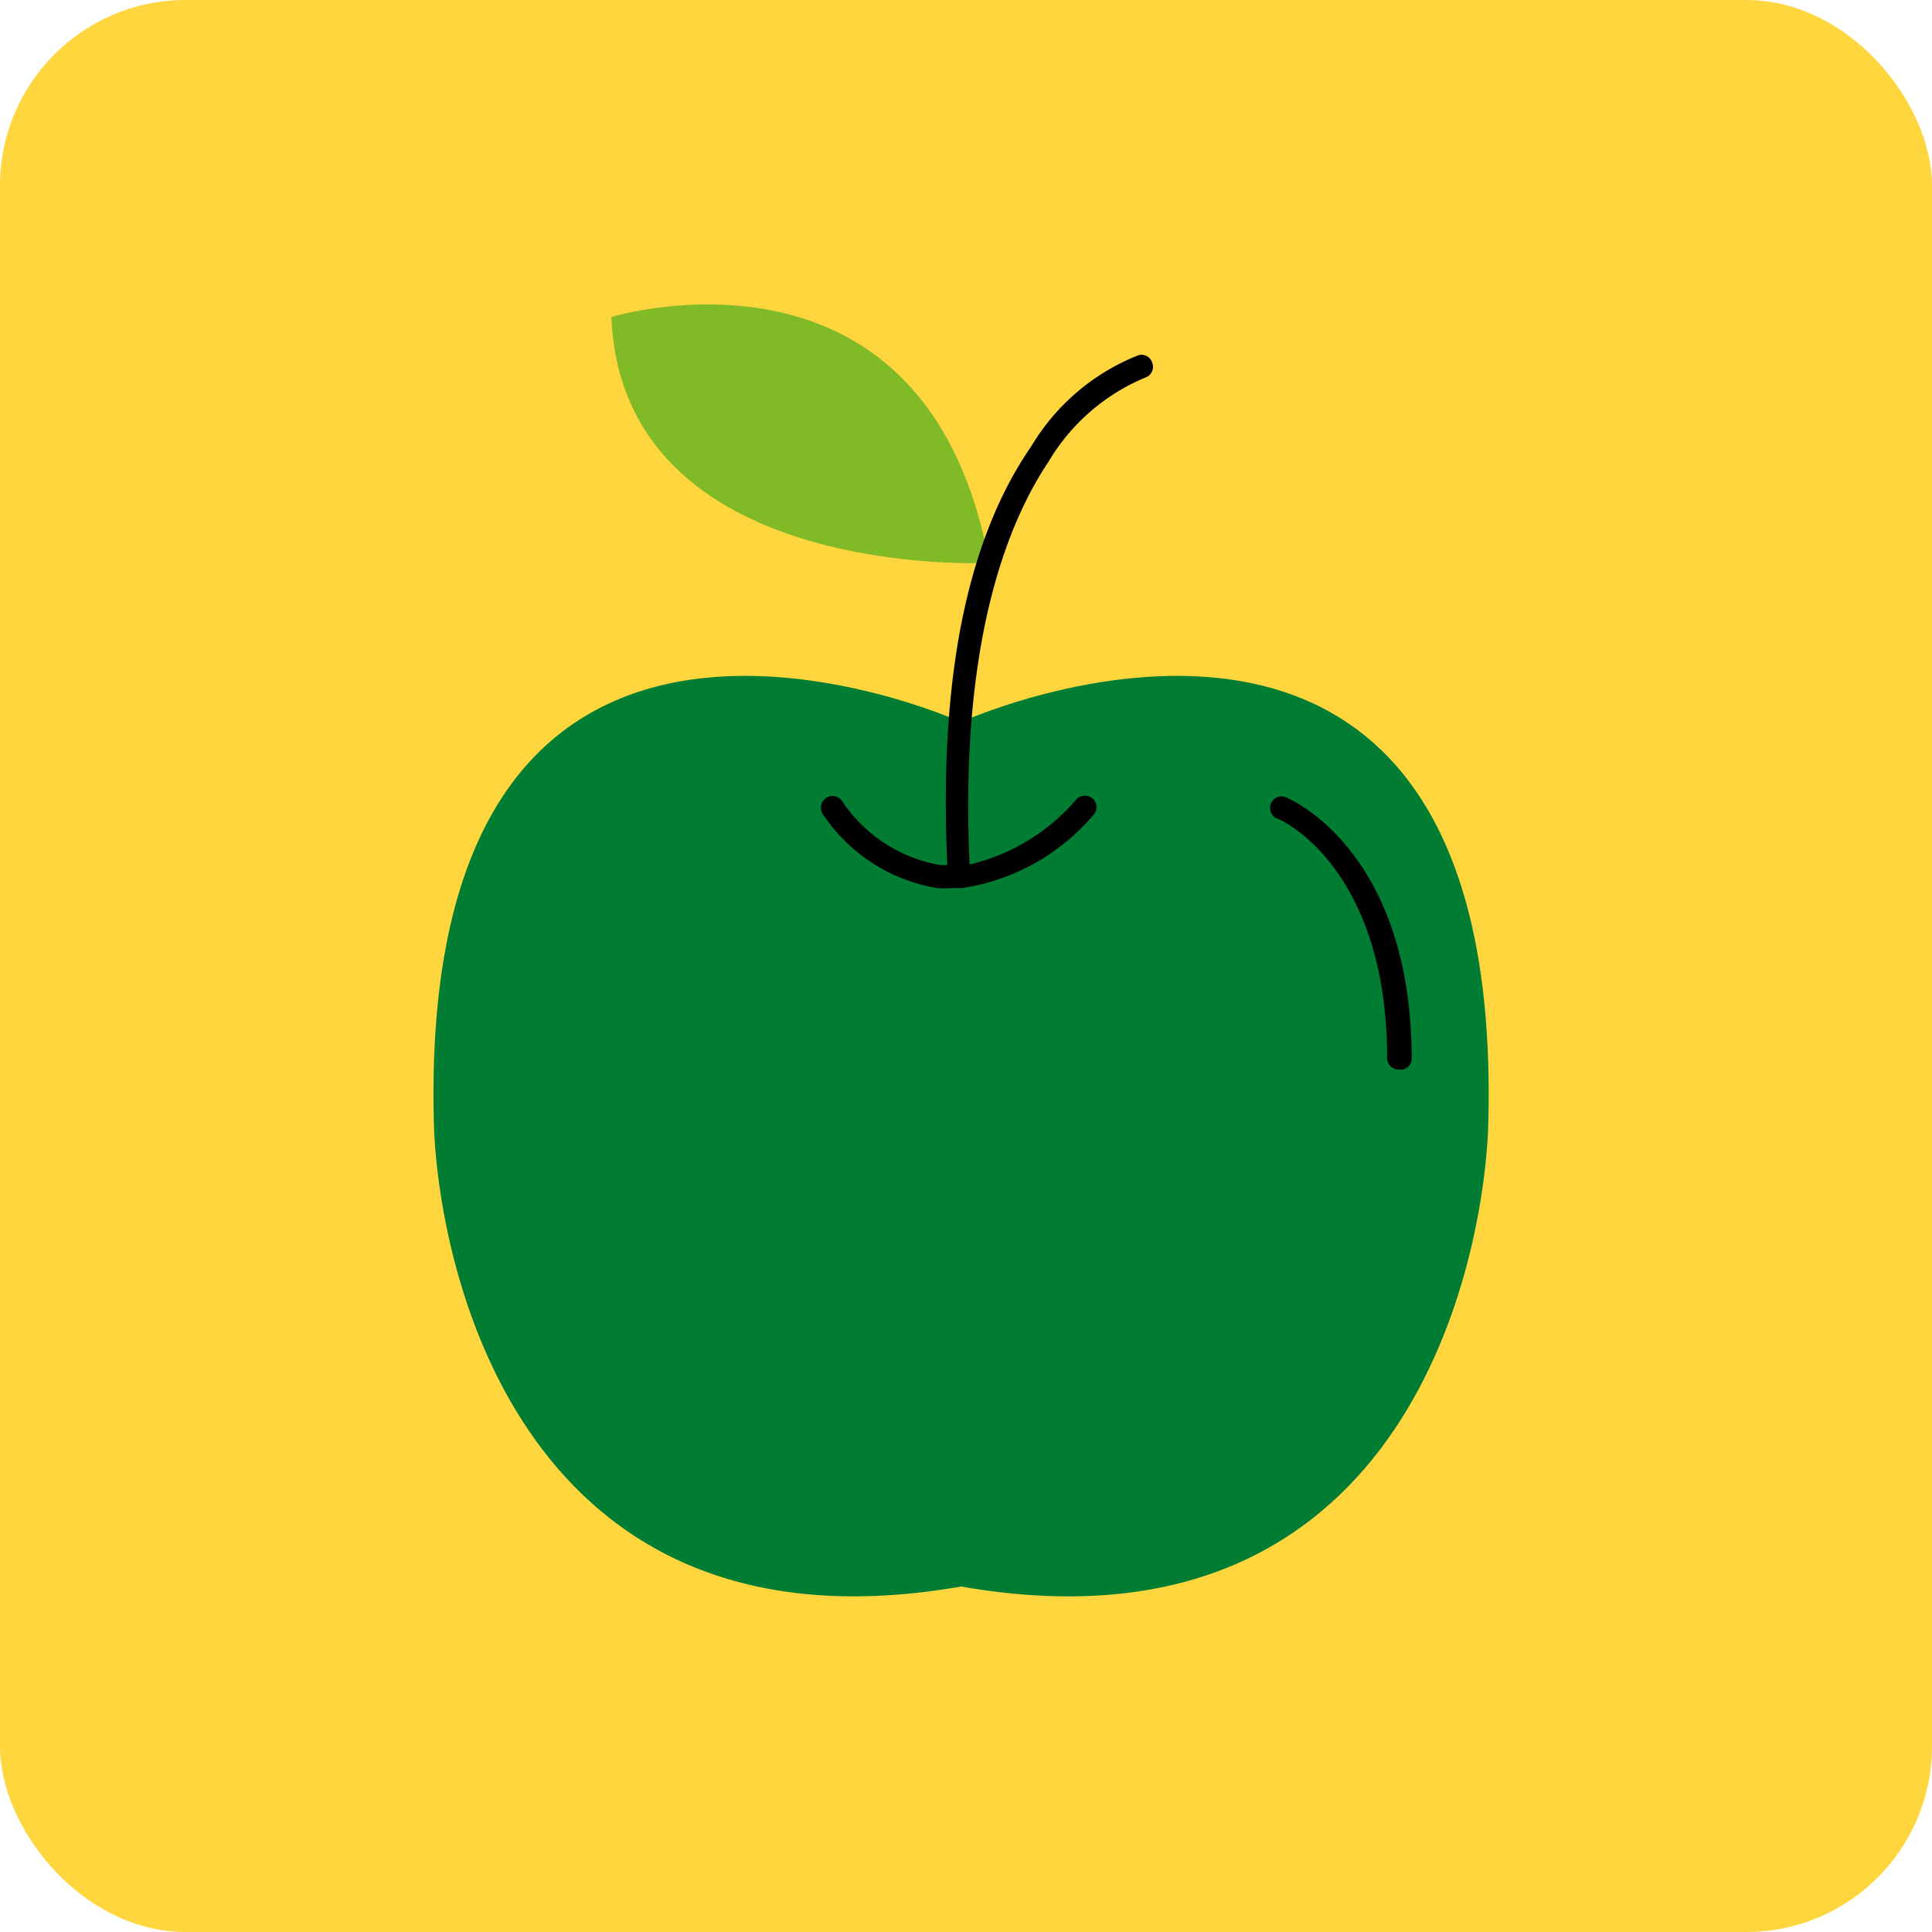 <svg xmlns="http://www.w3.org/2000/svg" viewBox="0 0 59 59"><defs><style>.cls-1{fill:#ffd63d;}.cls-2{fill:#007d32;}.cls-3{fill:#80ba27;}</style></defs><title>crop-obstbau</title><g id="crop-obstbau"><rect class="cls-1" width="59" height="59" rx="5.67" ry="5.67"/><path class="cls-2" d="M29.35 22.05s-16.8-7.62-16.09 12.57c.28 5 3.15 16.09 16.09 13.83 12.94 2.26 15.81-8.8 16.09-13.83.71-20.19-16.09-12.57-16.09-12.57z"/><path class="cls-3" d="M18.67 9.68s9.63-2.95 11.54 7.51c0 0-11.21.58-11.54-7.51z"/><path d="M35.19 11.09a.34.34 0 0 0-.43-.24 6.65 6.65 0 0 0-3.26 2.77c-2 2.89-2.83 7.19-2.57 12.8h-.21a4.54 4.54 0 0 1-3-1.95.35.35 0 0 0-.48-.11.36.36 0 0 0-.12.49 5.22 5.22 0 0 0 3.5 2.27 3.11 3.11 0 0 0 .43 0h.33a6.53 6.53 0 0 0 4-2.22.35.35 0 0 0 0-.5.36.36 0 0 0-.5 0 6.15 6.15 0 0 1-3.27 2c-.31-6.72 1.13-10.39 2.41-12.3a6.21 6.21 0 0 1 2.98-2.58.34.34 0 0 0 .19-.43zM42.71 32.66a.35.35 0 0 1-.35-.35c0-5.83-3.27-7.31-3.36-7.31a.36.36 0 0 1-.19-.46.35.35 0 0 1 .46-.19c.16.06 3.84 1.66 3.84 8a.34.34 0 0 1-.4.31z"/></g></svg>
